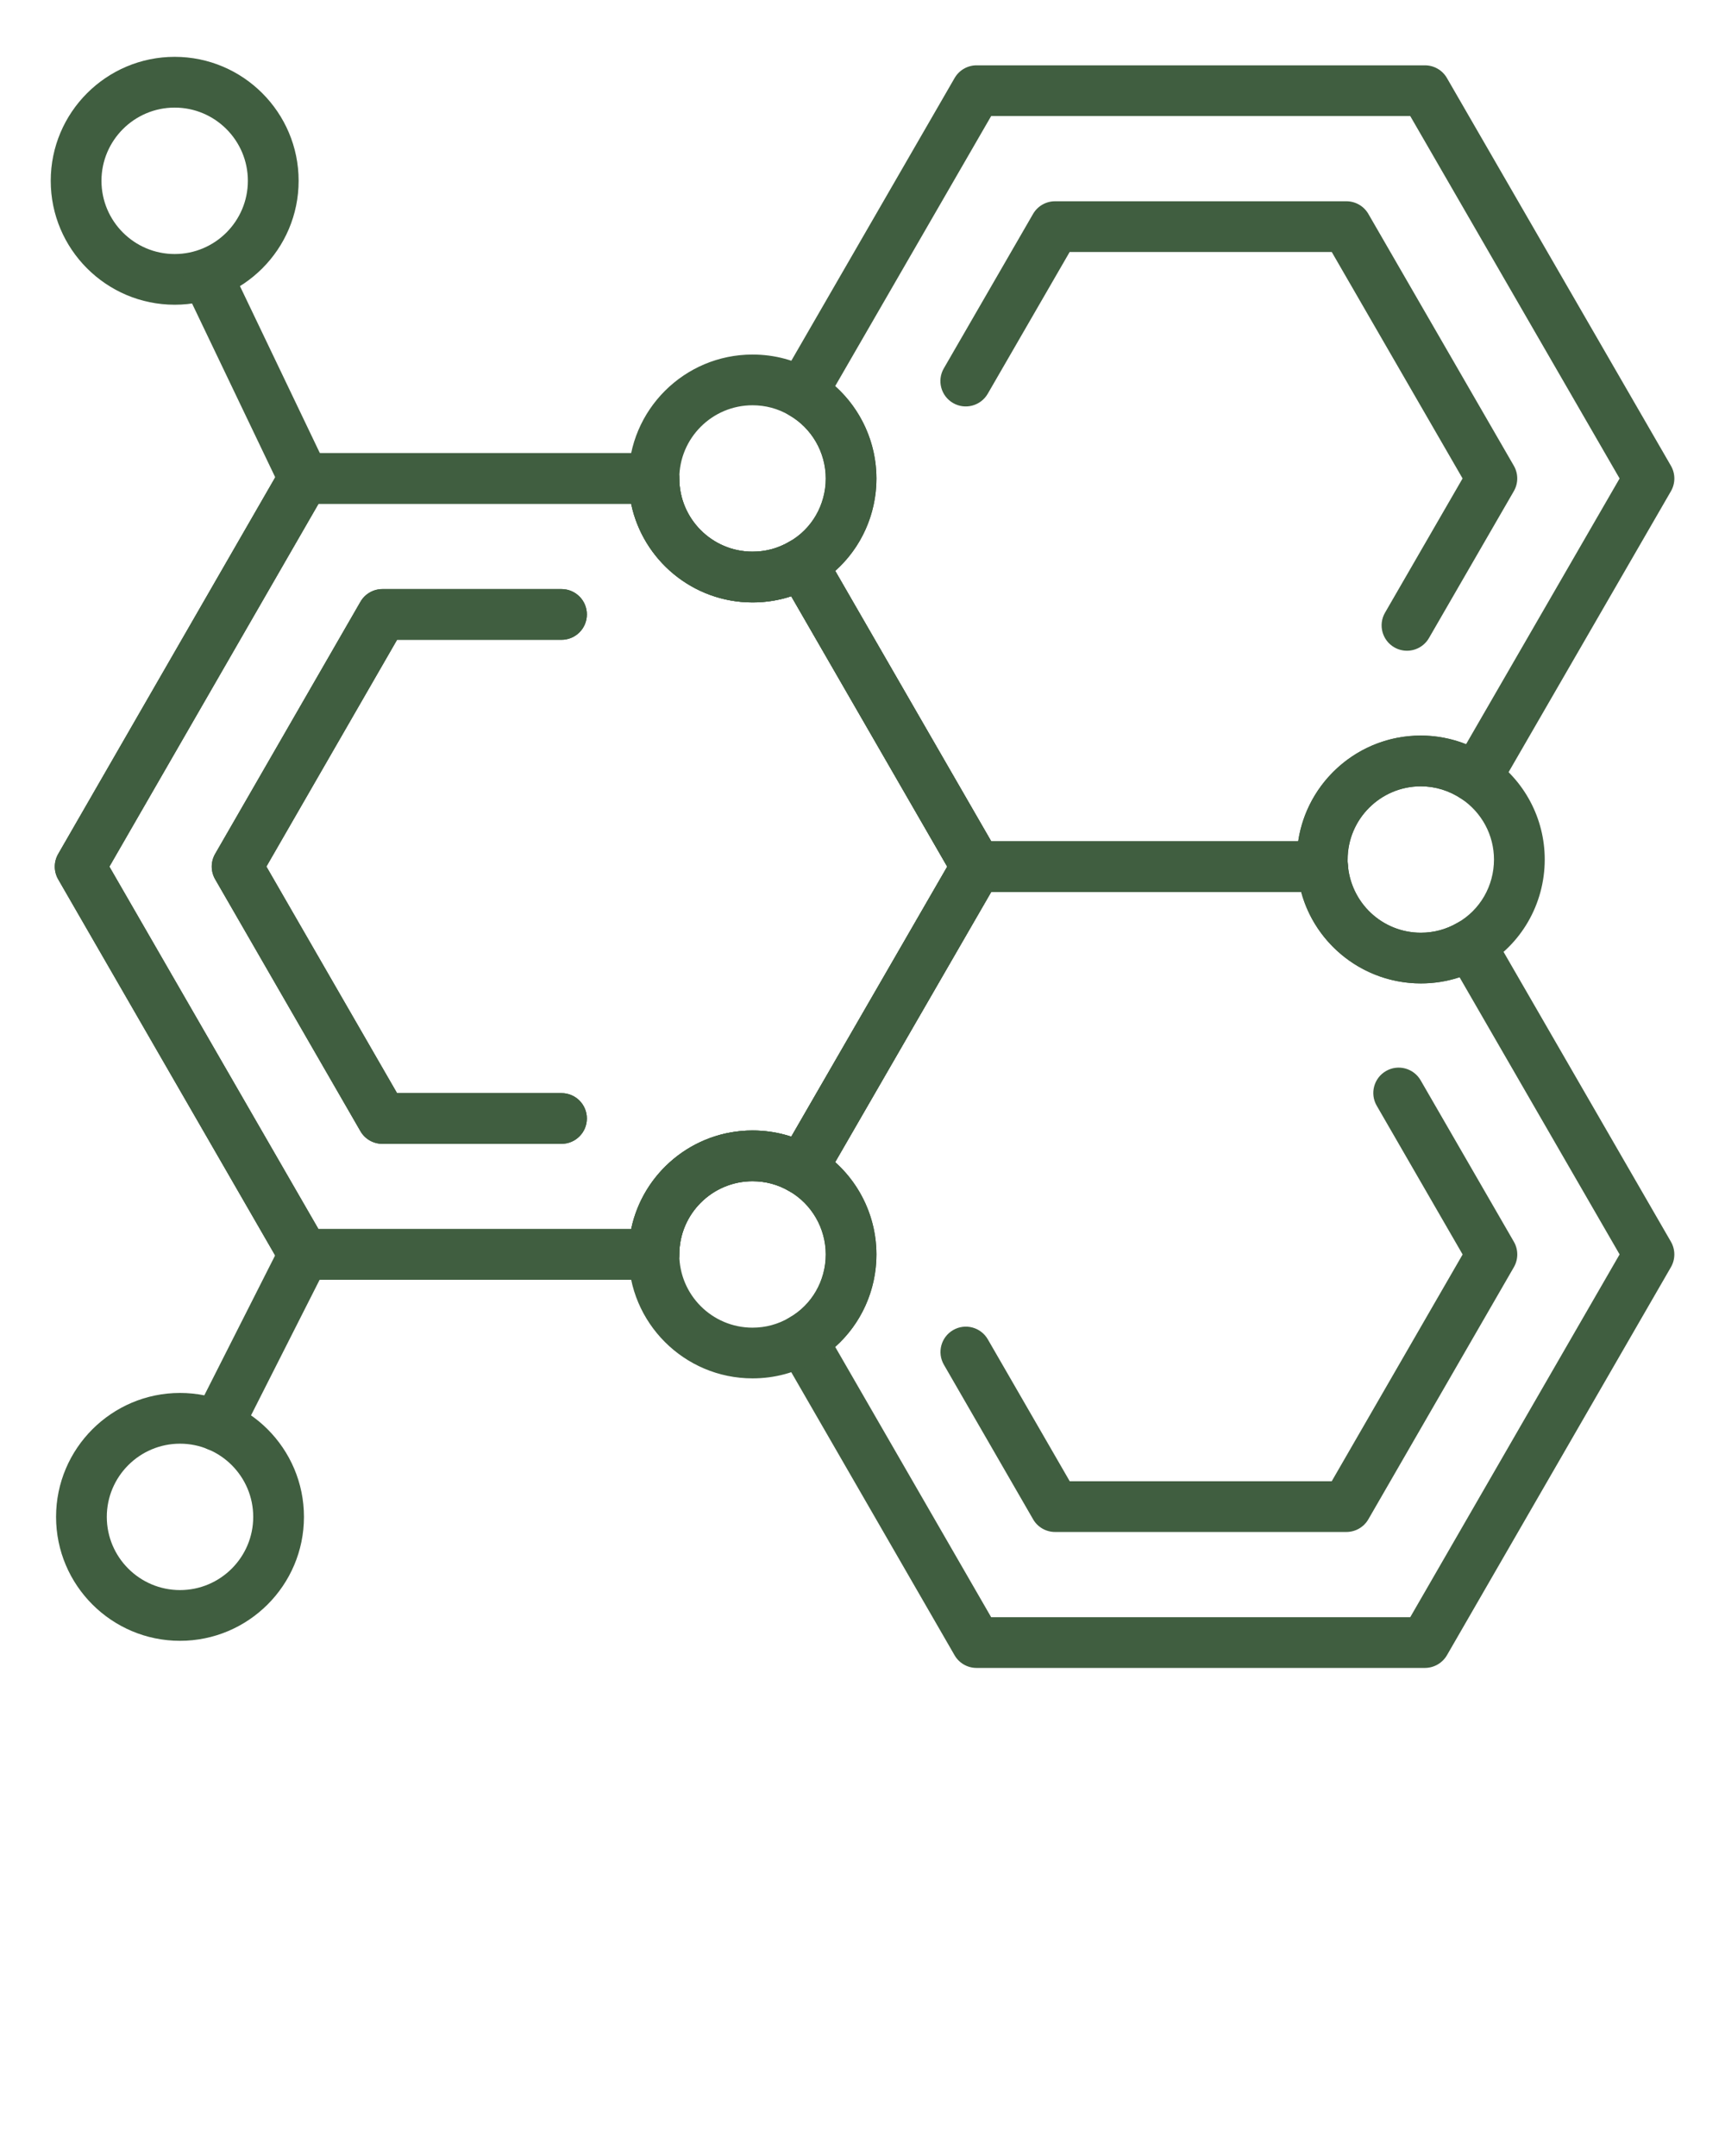 <svg xmlns="http://www.w3.org/2000/svg" xmlns:xlink="http://www.w3.org/1999/xlink" version="1.1" x="0px" y="0px" viewBox="0 0 68 85" style="enable-background:new 0 0 68 68;" xml:space="preserve" fill="#405e401c"><g><g><path d="M25.778,50.456H11.977c-0.357,0-0.688-0.19-0.866-0.5L2.293,34.667    c-0.178-0.31-0.178-0.69-0-0.999l8.817-15.303    c0.179-0.31,0.509-0.501,0.867-0.501h13.802c0.552,0,1,0.447,1,1    c0,1.591,1.294,2.886,2.886,2.886c0.514,0,0.999-0.13,1.441-0.387    c0.23-0.135,0.505-0.172,0.76-0.102c0.257,0.068,0.476,0.236,0.609,0.466    l6.887,11.939c0.179,0.31,0.178,0.69,0,1l-6.887,11.926    c-0.133,0.23-0.352,0.398-0.609,0.467c-0.258,0.068-0.531,0.031-0.76-0.103    c-0.442-0.257-0.927-0.387-1.441-0.387c-1.591,0-2.886,1.295-2.886,2.886    C26.778,50.008,26.331,50.456,25.778,50.456z M12.554,48.456h12.327    c0.462-2.216,2.431-3.886,4.783-3.886c0.529,0,1.04,0.081,1.527,0.243    l6.148-10.646l-6.149-10.66c-0.487,0.162-0.998,0.243-1.527,0.243    c-2.352,0-4.32-1.67-4.783-3.886H12.555L4.313,34.167L12.554,48.456z"/></g><g><path d="M56.169,65.758H38.495c-0.357,0-0.688-0.19-0.866-0.5l-6.887-11.939    c-0.133-0.231-0.169-0.507-0.098-0.765c0.07-0.257,0.241-0.476,0.474-0.606    c0.884-0.498,1.434-1.453,1.434-2.492c0-1.029-0.552-1.985-1.441-2.496    c-0.23-0.133-0.398-0.351-0.467-0.607c-0.069-0.257-0.033-0.53,0.1-0.76    l6.887-11.926c0.179-0.31,0.509-0.5,0.866-0.5h13.641    c0.526,0,0.963,0.408,0.998,0.934c0.099,1.498,1.362,2.671,2.875,2.671    c0.514,0,0.999-0.13,1.441-0.387c0.229-0.134,0.503-0.171,0.76-0.103    c0.257,0.069,0.476,0.236,0.609,0.467l7.048,12.207c0.178,0.31,0.178,0.69,0,1    l-8.831,15.303C56.857,65.568,56.527,65.758,56.169,65.758z M39.072,63.758h16.52    l8.253-14.303L57.536,38.528c-0.488,0.162-0.999,0.243-1.527,0.243    c-2.239,0-4.155-1.522-4.715-3.604H39.072L32.922,45.816    c1.022,0.915,1.628,2.237,1.628,3.64c0,1.413-0.605,2.736-1.626,3.645    L39.072,63.758z"/></g><g><path d="M52.136,35.167H38.495c-0.357,0-0.688-0.19-0.866-0.5l-6.887-11.939    c-0.133-0.231-0.169-0.507-0.098-0.765c0.07-0.257,0.241-0.476,0.474-0.606    c0.884-0.498,1.434-1.453,1.434-2.492c0-1.029-0.552-1.985-1.441-2.496    c-0.23-0.133-0.398-0.351-0.467-0.607c-0.069-0.257-0.033-0.53,0.1-0.76    l6.887-11.926c0.179-0.31,0.509-0.5,0.866-0.5h17.675c0.357,0,0.688,0.19,0.866,0.5    l8.831,15.289c0.179,0.31,0.179,0.69,0,1l-6.821,11.806    c-0.139,0.24-0.371,0.412-0.641,0.475c-0.269,0.06-0.554,0.01-0.784-0.146    c-0.483-0.326-1.041-0.499-1.611-0.499c-1.591,0-2.886,1.295-2.886,2.886    c0,0.047-0.003,0.095,0.003,0.142c0.041,0.287-0.045,0.577-0.235,0.796    S52.425,35.167,52.136,35.167z M39.072,33.167h12.103    c0.349-2.354,2.383-4.167,4.833-4.167c0.614,0,1.217,0.116,1.784,0.341    l6.053-10.477L55.592,4.575H39.072L32.922,15.224    c1.022,0.915,1.628,2.237,1.628,3.64c0,1.413-0.605,2.736-1.626,3.645    L39.072,33.167z"/></g><g><path d="M25.778,50.456H11.977c-0.357,0-0.688-0.19-0.866-0.5L2.293,34.667    c-0.178-0.31-0.178-0.69-0-0.999l8.817-15.303    c0.179-0.31,0.509-0.501,0.867-0.501h13.802c0.552,0,1,0.447,1,1    c0,1.591,1.294,2.886,2.886,2.886c0.514,0,0.999-0.13,1.441-0.387    c0.23-0.135,0.505-0.172,0.76-0.102c0.257,0.068,0.476,0.236,0.609,0.466    l6.887,11.939c0.179,0.31,0.178,0.69,0,1l-6.887,11.926    c-0.133,0.23-0.352,0.398-0.609,0.467c-0.258,0.068-0.531,0.031-0.76-0.103    c-0.442-0.257-0.927-0.387-1.441-0.387c-1.591,0-2.886,1.295-2.886,2.886    C26.778,50.008,26.331,50.456,25.778,50.456z M12.554,48.456h12.327    c0.462-2.216,2.431-3.886,4.783-3.886c0.529,0,1.04,0.081,1.527,0.243    l6.148-10.646l-6.149-10.66c-0.487,0.162-0.998,0.243-1.527,0.243    c-2.352,0-4.32-1.67-4.783-3.886H12.555L4.313,34.167L12.554,48.456z"/></g><g><g><path d="M22.134,45.096h-7.061c-0.357,0-0.688-0.19-0.866-0.5l-5.727-9.932     c-0.178-0.31-0.178-0.69-0-0.999l5.728-9.94     c0.179-0.31,0.509-0.501,0.867-0.501h7.06c0.552,0,1,0.447,1,1s-0.448,1-1,1     h-6.482l-5.151,8.94l5.15,8.932h6.483c0.552,0,1,0.447,1,1     S22.686,45.096,22.134,45.096z"/></g><g><path d="M53.074,60.398H41.591c-0.357,0-0.688-0.19-0.866-0.5l-3.517-6.095     c-0.276-0.479-0.112-1.09,0.366-1.366c0.478-0.277,1.09-0.112,1.366,0.366     l3.229,5.595H52.497l5.16-8.941l-3.387-5.866     c-0.276-0.479-0.112-1.09,0.366-1.366c0.478-0.276,1.089-0.113,1.366,0.366     l3.676,6.366c0.178,0.31,0.178,0.69,0,1l-5.737,9.941     C53.762,60.208,53.432,60.398,53.074,60.398z"/></g><g><path d="M55.463,25.655c-0.17,0-0.342-0.043-0.5-0.134     c-0.478-0.276-0.642-0.889-0.365-1.366l3.057-5.292l-5.157-8.928H42.166     l-3.229,5.589c-0.277,0.479-0.89,0.642-1.366,0.366     c-0.479-0.276-0.642-0.889-0.366-1.366l3.518-6.089     c0.179-0.31,0.509-0.5,0.866-0.5h11.487c0.357,0,0.688,0.19,0.866,0.5l5.734,9.928     c0.179,0.31,0.179,0.69,0,1l-3.346,5.792     C56.144,25.476,55.809,25.655,55.463,25.655z"/></g><g><path d="M22.134,45.096h-7.061c-0.357,0-0.688-0.19-0.866-0.5l-5.727-9.932     c-0.178-0.31-0.178-0.69-0-0.999l5.728-9.94     c0.179-0.31,0.509-0.501,0.867-0.501h7.06c0.552,0,1,0.447,1,1s-0.448,1-1,1     h-6.482l-5.151,8.94l5.15,8.932h6.483c0.552,0,1,0.447,1,1     S22.686,45.096,22.134,45.096z"/></g></g><g><path d="M6.886,12.014c-2.694,0-4.886-2.191-4.886-4.886s2.192-4.887,4.886-4.887    s4.886,2.192,4.886,4.887S9.58,12.014,6.886,12.014z M6.886,4.242    c-1.591,0-2.886,1.295-2.886,2.887c0,1.591,1.294,2.886,2.886,2.886    S9.771,8.719,9.771,7.128C9.771,5.537,8.477,4.242,6.886,4.242z"/></g><g><path d="M29.664,23.75c-2.694,0-4.886-2.191-4.886-4.886s2.192-4.886,4.886-4.886    c0.872,0,1.695,0.222,2.446,0.658c1.504,0.864,2.44,2.485,2.44,4.228    c0,1.761-0.939,3.383-2.452,4.234C31.359,23.528,30.536,23.75,29.664,23.75z     M29.664,15.978c-1.591,0-2.886,1.295-2.886,2.886s1.294,2.886,2.886,2.886    c0.514,0,0.999-0.13,1.441-0.387c0.896-0.505,1.445-1.46,1.445-2.499    c0-1.029-0.552-1.985-1.441-2.496C30.663,16.108,30.178,15.978,29.664,15.978z"/></g><g><path d="M29.664,54.342c-2.694,0-4.886-2.192-4.886-4.887s2.192-4.886,4.886-4.886    c0.872,0,1.695,0.222,2.446,0.658c1.504,0.864,2.44,2.485,2.44,4.228    c0,1.761-0.939,3.383-2.452,4.234C31.358,54.121,30.535,54.342,29.664,54.342z     M29.664,46.57c-1.591,0-2.886,1.295-2.886,2.886    c0,1.592,1.294,2.887,2.886,2.887c0.513,0,0.998-0.131,1.441-0.388    c0.896-0.505,1.445-1.46,1.445-2.499c0-1.029-0.552-1.985-1.441-2.496    C30.663,46.7,30.178,46.57,29.664,46.57z"/></g><g><path d="M7.096,64.689c-2.694,0-4.886-2.191-4.886-4.886s2.192-4.886,4.886-4.886    c2.694,0,4.886,2.191,4.886,4.886S9.79,64.689,7.096,64.689z M7.096,56.917    c-1.591,0-2.886,1.295-2.886,2.886s1.295,2.886,2.886,2.886    s2.886-1.295,2.886-2.886S8.687,56.917,7.096,56.917z"/></g><g><path d="M56.008,38.771c-2.562,0-4.702-1.993-4.87-4.538    c-0.012-0.067-0.016-0.207-0.016-0.348c0-2.694,2.192-4.886,4.886-4.886    c0.971,0,1.916,0.291,2.73,0.841c1.35,0.911,2.156,2.423,2.156,4.045    c0,1.761-0.939,3.383-2.452,4.234C57.703,38.549,56.88,38.771,56.008,38.771z     M56.008,31c-1.591,0-2.886,1.295-2.886,2.886c0,0.047-0.003,0.095,0.003,0.142    c0.107,1.571,1.37,2.744,2.882,2.744c0.514,0,0.999-0.13,1.441-0.387    c0.896-0.505,1.445-1.46,1.445-2.499c0-0.956-0.477-1.849-1.275-2.387    C57.136,31.172,56.579,31,56.008,31z"/></g><g><path d="M11.983,19.869c-0.373,0-0.731-0.209-0.902-0.568l-3.758-7.854    c-0.239-0.498-0.028-1.096,0.47-1.334c0.497-0.239,1.096-0.029,1.333,0.471    l3.758,7.854c0.239,0.498,0.028,1.096-0.47,1.334    C12.275,19.837,12.128,19.869,11.983,19.869z"/></g><g><path d="M8.567,57.209c-0.152,0-0.306-0.034-0.45-0.107    c-0.493-0.25-0.69-0.852-0.441-1.344l3.415-6.75    c0.249-0.493,0.852-0.69,1.343-0.441c0.493,0.25,0.69,0.852,0.441,1.344    l-3.415,6.75C9.285,57.009,8.933,57.209,8.567,57.209z"/></g></g></svg>